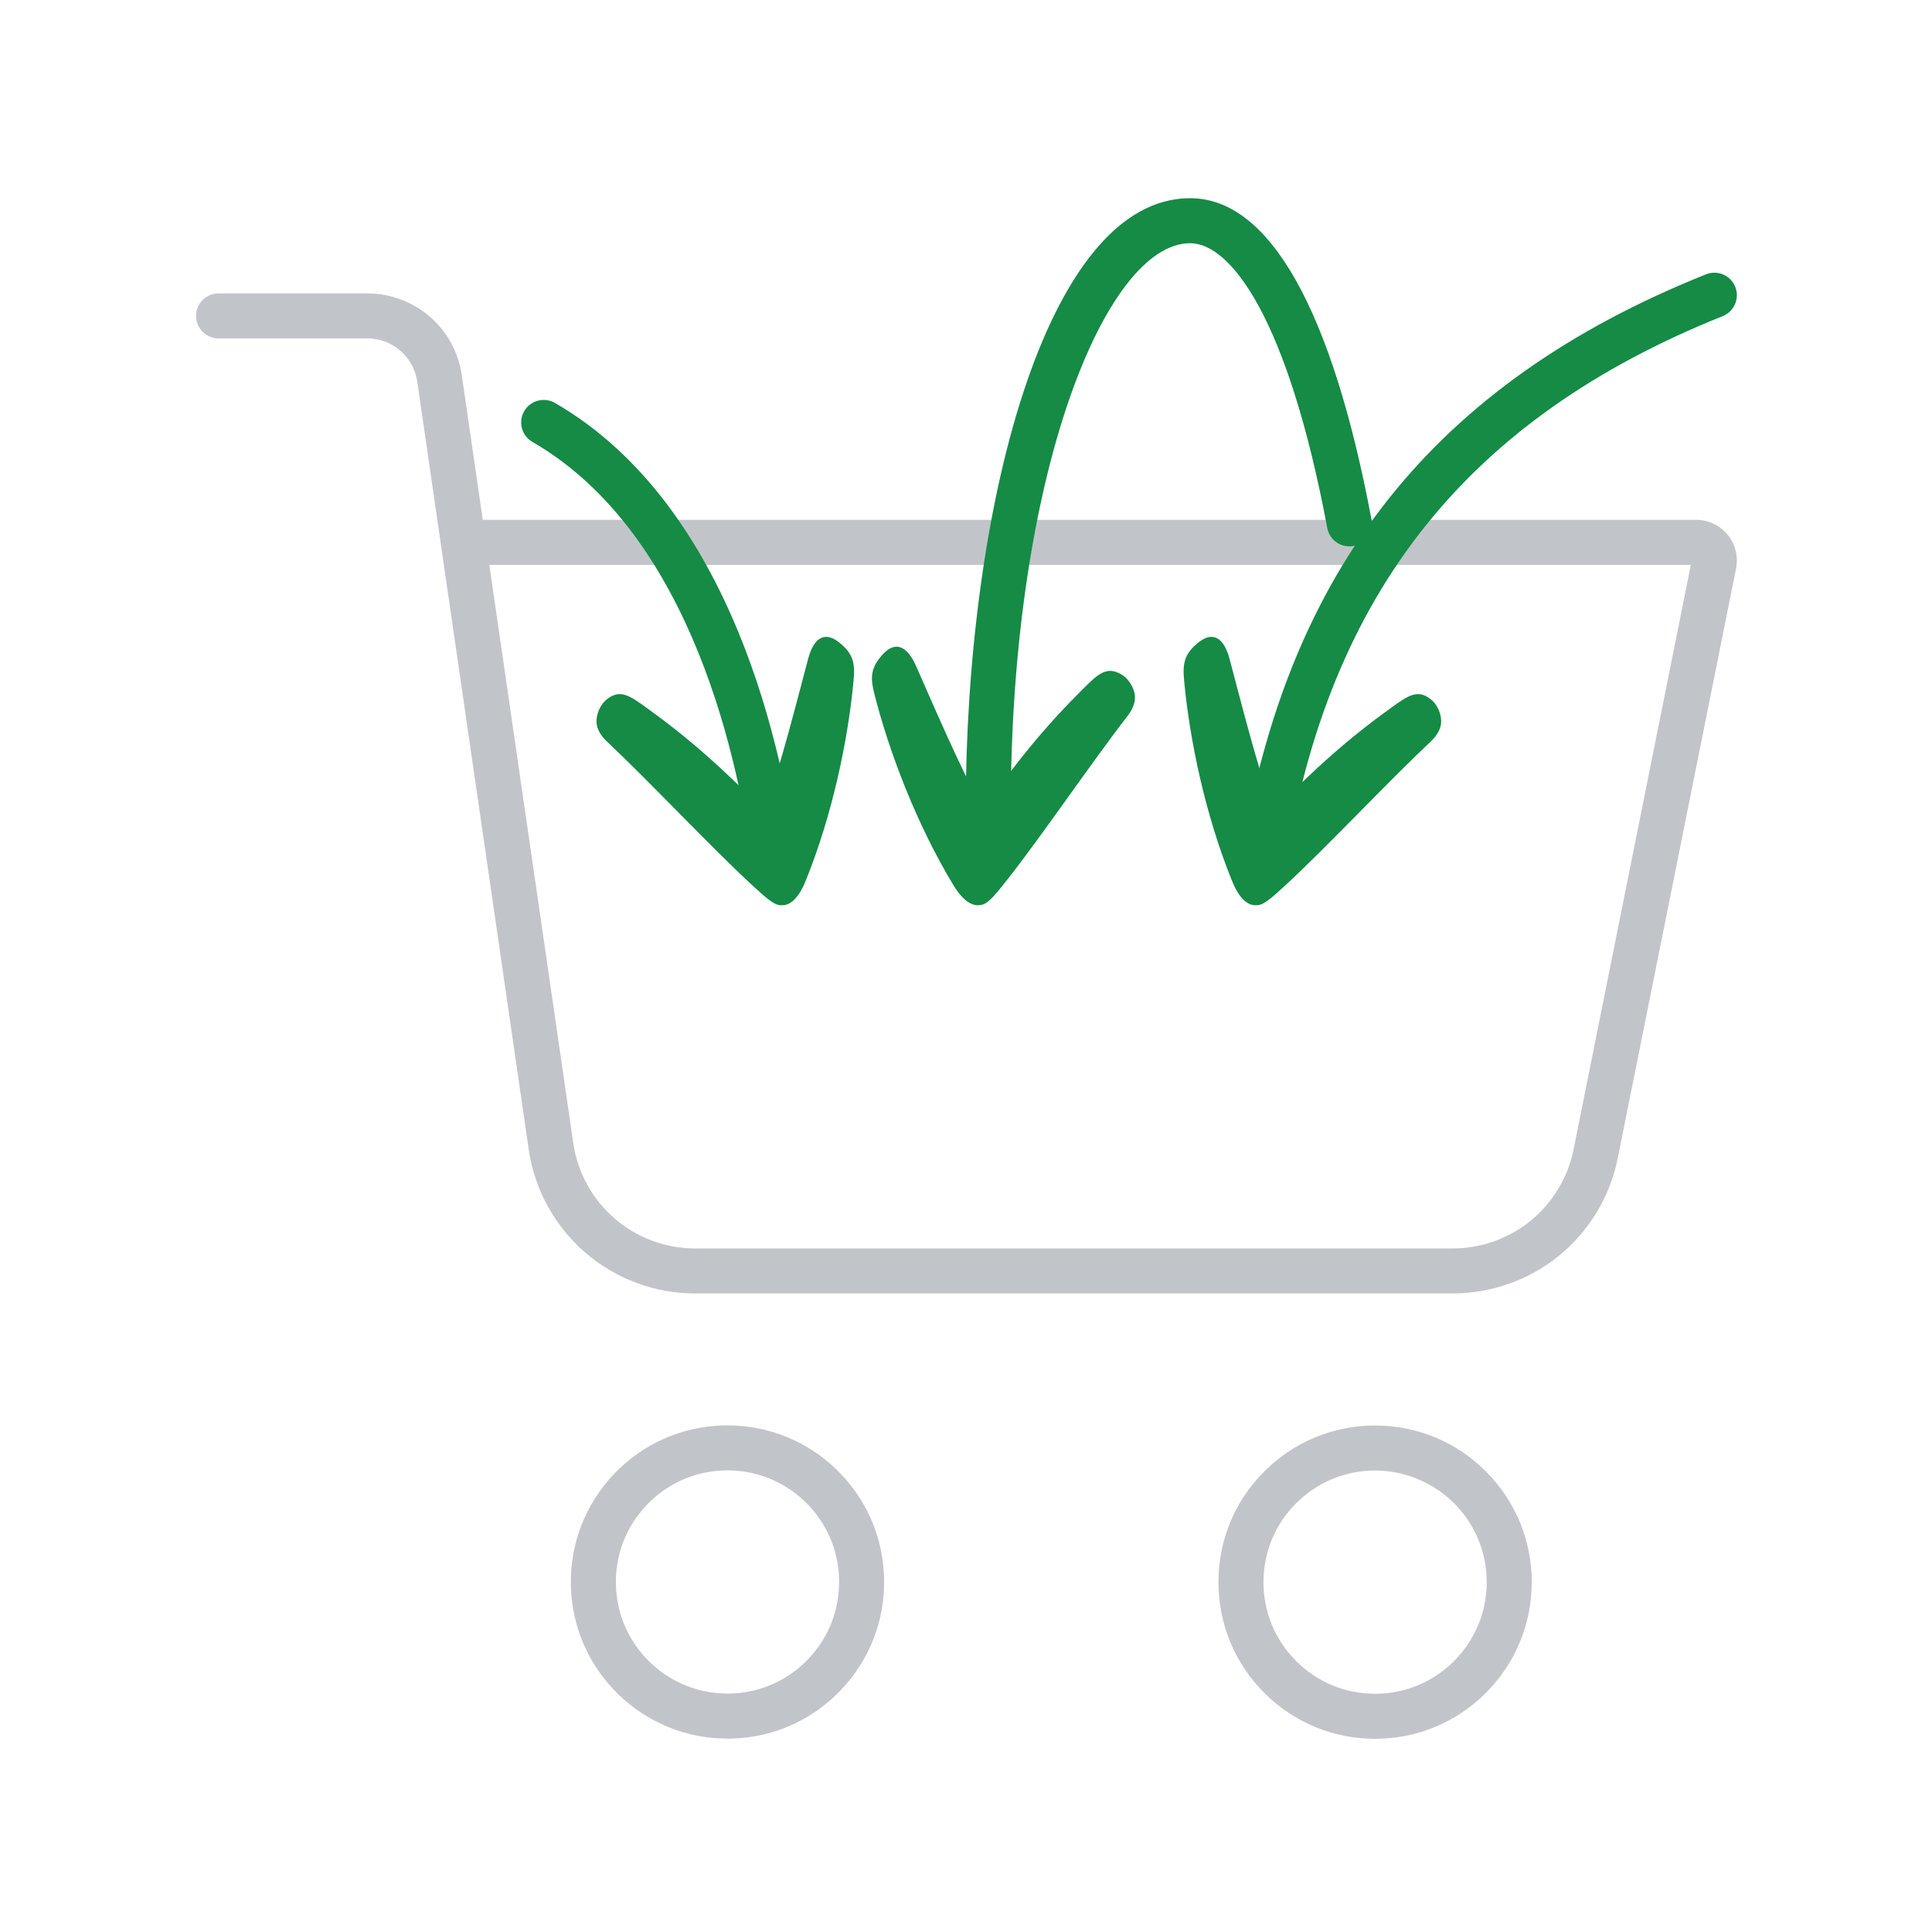 <?xml version="1.0" encoding="utf-8"?>
<!-- Generator: Adobe Illustrator 17.0.0, SVG Export Plug-In . SVG Version: 6.00 Build 0)  -->
<!DOCTYPE svg PUBLIC "-//W3C//DTD SVG 1.1//EN" "http://www.w3.org/Graphics/SVG/1.1/DTD/svg11.dtd">
<svg version="1.1" id="Layer_1" xmlns:x="http://ns.adobe.com/Extensibility/1.0/" xmlns:i="http://ns.adobe.com/AdobeIllustrator/10.0/" xmlns:graph="http://ns.adobe.com/Graphs/1.0/"
	 xmlns="http://www.w3.org/2000/svg" xmlns:xlink="http://www.w3.org/1999/xlink" x="0px" y="0px" width="100px" height="100px"
	 viewBox="0 0 100 100" enable-background="new 0 0 100 100" xml:space="preserve">
<g opacity="0.4" enable-background="new    ">
	<path fill="#656D78" d="M71.174,90c-2.166,0-4.201-0.843-5.733-2.375c-1.531-1.531-2.375-3.566-2.375-5.733
		c0-2.166,0.843-4.202,2.375-5.733c1.532-1.531,3.568-2.375,5.733-2.375c2.166,0,4.202,0.843,5.733,2.375
		c1.531,1.531,2.375,3.567,2.375,5.733s-0.843,4.202-2.375,5.733C75.377,89.157,73.341,90,71.174,90z M71.174,76.114
		c-1.543,0-2.993,0.601-4.085,1.692c-1.091,1.091-1.692,2.542-1.692,4.086s0.601,2.995,1.692,4.085
		c1.091,1.091,2.542,1.692,4.085,1.692c1.544,0,2.995-0.601,4.086-1.692c1.091-1.091,1.692-2.542,1.692-4.085
		c0-1.544-0.601-2.995-1.692-4.086C74.185,76.731,72.696,76.114,71.174,76.114z"/>
	<path fill="#656D78" d="M75.199,66.948c-0.005,0-0.01,0-0.015,0H35.987c-0.004,0-0.008,0-0.011,0c-2.078,0-4.091-0.746-5.667-2.1
		c-1.579-1.356-2.622-3.237-2.935-5.297L21.599,19.77c-0.088-0.634-0.4-1.208-0.88-1.621c-0.473-0.408-1.076-0.632-1.7-0.632
		c-0.008,0-0.016,0-0.024,0h-7.681c-0.643,0-1.165-0.521-1.165-1.165c0-0.644,0.522-1.165,1.165-1.165h7.669
		c1.182-0.008,2.349,0.414,3.258,1.198c0.908,0.783,1.5,1.869,1.664,3.057l1.084,7.464h62.783c0.619-0.005,1.224,0.262,1.638,0.758
		c0.413,0.497,0.575,1.142,0.446,1.773l-6.132,30.565c-0.407,1.963-1.484,3.736-3.035,4.997
		C79.141,66.256,77.192,66.948,75.199,66.948z M35.985,64.618h39.201c0.004,0,0.008,0,0.011,0c1.461,0,2.888-0.507,4.022-1.427
		c1.135-0.924,1.924-2.222,2.22-3.654l6.079-30.3h-62.19l4.351,29.973c0.228,1.501,0.991,2.878,2.148,3.872
		c1.154,0.991,2.627,1.537,4.15,1.537C35.98,64.618,35.983,64.618,35.985,64.618z"/>
	<path fill="#656D78" d="M37.816,89.989h-0.169c-2.128-0.002-4.137-0.821-5.658-2.307c-1.522-1.486-2.388-3.475-2.441-5.602
		c-0.052-2.166,0.743-4.223,2.238-5.79c1.493-1.567,3.51-2.459,5.675-2.511l0.196-0.002c2.092,0,4.078,0.796,5.593,2.24
		c1.568,1.496,2.459,3.512,2.51,5.677c0.052,2.165-0.744,4.22-2.24,5.788c-1.496,1.568-3.512,2.458-5.677,2.508
		C37.834,89.989,37.825,89.989,37.816,89.989z M37.657,76.106l-0.14,0.002c-1.544,0.036-2.98,0.672-4.044,1.789
		c-1.065,1.117-1.632,2.583-1.594,4.125c0.037,1.515,0.655,2.934,1.738,3.992c1.085,1.059,2.517,1.643,4.031,1.644h0.155
		c1.537-0.039,2.97-0.673,4.032-1.787c1.066-1.117,1.632-2.582,1.595-4.124c-0.036-1.544-0.671-2.981-1.788-4.047
		C40.563,76.673,39.147,76.106,37.657,76.106z"/>
</g>
<g>
	<g>
		<path fill="#158B46" d="M39.52,45.681c0.214,0.124,0.466,0.18,0.73,0.146c0.638-0.082,1.09-0.665,1.007-1.303
			c-0.682-5.335-3.269-18.319-12.534-23.668c-0.557-0.321-1.27-0.13-1.591,0.426c-0.322,0.557-0.13,1.27,0.426,1.591
			c8.364,4.829,10.749,16.955,11.388,21.945C38.994,45.194,39.216,45.506,39.52,45.681z"/>
	</g>
	<path fill="#158B46" d="M41.697,45.604c1.386-3.414,2.196-7.292,2.482-10.363c0.078-0.835,0.04-1.395-0.797-2.029
		c-0.669-0.506-1.249-0.255-1.555,0.895c-0.601,2.258-1.355,5.285-2.257,7.879c-2.092-2.151-3.861-3.735-6.081-5.335
		c-0.912-0.658-1.402-1.003-2.091-0.445c-0.389,0.315-0.61,0.946-0.489,1.395c0.08,0.303,0.274,0.562,0.52,0.793
		c2.222,2.09,5.414,5.5,7.538,7.455c0.82,0.754,1.155,1.031,1.513,1.005C40.849,46.868,41.304,46.57,41.697,45.604z"/>
</g>
<g>
	<g>
		<path fill="#158B46" d="M65.95,45.681c0.294-0.17,0.511-0.466,0.569-0.827c2.237-14.143,9.432-23.196,22.649-28.492
			c0.595-0.238,0.888-0.917,0.647-1.515c-0.239-0.598-0.917-0.888-1.515-0.647c-14.053,5.625-21.708,15.255-24.084,30.291
			c-0.101,0.636,0.332,1.232,0.969,1.332C65.46,45.866,65.727,45.81,65.95,45.681z"/>
	</g>
	<path fill="#158B46" d="M63.773,45.604c-1.386-3.414-2.196-7.292-2.482-10.363c-0.078-0.835-0.04-1.395,0.797-2.029
		c0.669-0.506,1.249-0.255,1.555,0.895c0.601,2.258,1.355,5.285,2.257,7.879c2.092-2.151,3.861-3.735,6.081-5.335
		c0.912-0.658,1.402-1.003,2.091-0.445c0.389,0.315,0.61,0.946,0.489,1.395c-0.08,0.303-0.274,0.562-0.52,0.793
		c-2.222,2.09-5.414,5.5-7.538,7.455c-0.82,0.754-1.155,1.031-1.513,1.005C64.62,46.868,64.165,46.571,63.773,45.604z"/>
</g>
<g>
	<path fill="#158B46" d="M51.151,43.04c0.643,0,1.165-0.522,1.165-1.165c0-17.259,4.894-29.286,9.286-29.286
		c2.095,0,5.059,3.872,7.097,14.741c0.119,0.633,0.728,1.048,1.36,0.931c0.633-0.119,1.049-0.727,0.931-1.36
		c-2.042-10.887-5.288-16.642-9.388-16.642c-7.545,0-11.616,16.289-11.616,31.616C49.986,42.519,50.508,43.04,51.151,43.04z"/>
	<path fill="#158B46" d="M49.338,45.8c-1.902-3.156-3.309-6.859-4.072-9.848c-0.208-0.812-0.257-1.372,0.47-2.129
		c0.581-0.604,1.193-0.447,1.675,0.641c0.946,2.137,2.165,5.008,3.461,7.429c1.73-2.451,3.23-4.293,5.172-6.221
		c0.798-0.792,1.228-1.21,1.996-0.766c0.433,0.251,0.749,0.839,0.701,1.301c-0.033,0.312-0.182,0.598-0.389,0.865
		c-1.868,2.412-4.488,6.279-6.28,8.542c-0.692,0.873-0.98,1.199-1.338,1.23C50.372,46.914,49.876,46.692,49.338,45.8z"/>
</g>
</svg>
